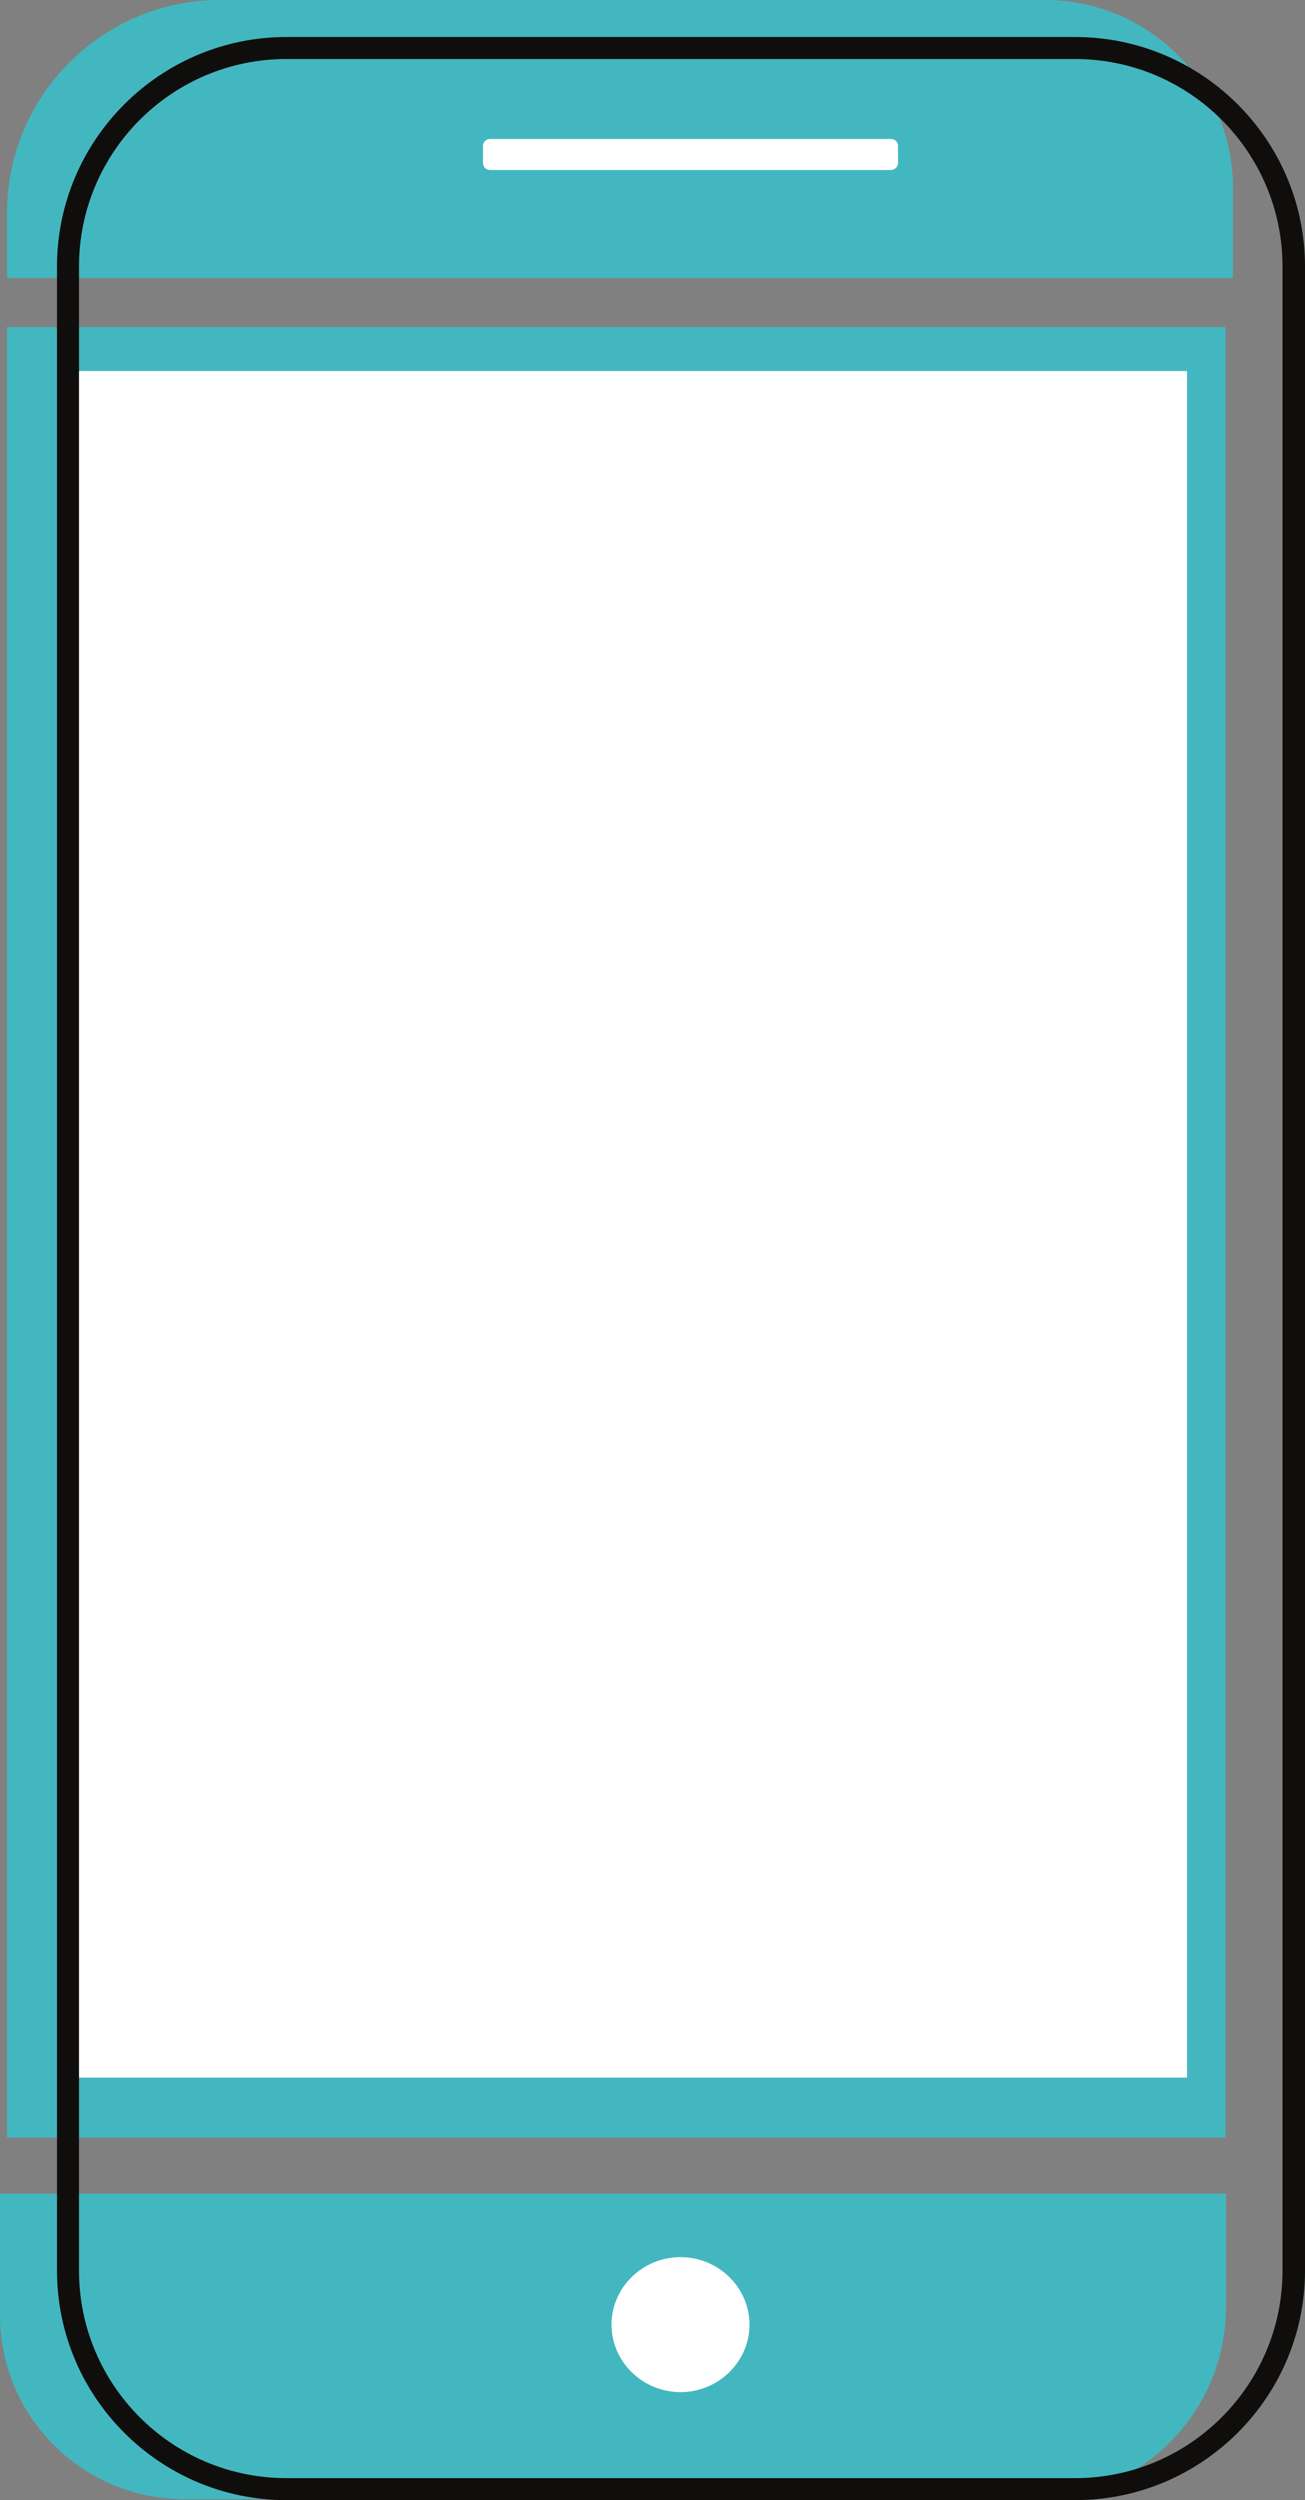 <?xml version="1.0" encoding="UTF-8"?><svg xmlns="http://www.w3.org/2000/svg" xmlns:xlink="http://www.w3.org/1999/xlink" height="500.0" preserveAspectRatio="xMidYMid meet" version="1.1" viewBox="0.0 0.0 261.0 500.0" width="261.0" zoomAndPan="magnify">
 <rect x="0.0" y="0.0" width="261.0" height="500.0" fill="#808080" stroke="none"/>
 <g id="surface1">
  <g id="change1_1"><path d="m245.2 461.3v-22.6h-245.2v24.3c0 20.3 16.5 36.8 36.801 36.8h169.8c21.3 0 38.6-17.2 38.6-38.5zm-36.2-461.3h-165c-23.5 0-42.602 19.102-42.602 42.602l0 13h245.2v-18c0-20.801-16.9-37.602-37.6-37.602zm36.2 427.5h-243.8l-0.002-362.1 243.7-0.002v362.1h0.1" fill="#43b7bf"/></g>
  <g id="change2_1"><path d="m136.1 451.4c-7.6 0-13.8 6.1-13.8 13.5s6.2 13.5 13.8 13.5 13.8-6.1 13.8-13.5-6.2-13.5-13.8-13.5zm43.5-418.8v-3.403c0-0.801-0.6-1.398-1.4-1.398h-80.2c-0.801 0-1.398 0.597-1.398 1.398v3.403c0 0.796 0.597 1.398 1.398 1.398h80.2c0.7 0 1.4-0.602 1.4-1.398zm57.8 382.9h-225.8l0.002-341.3 225.8-0.001v341.3" fill="#fff"/></g>
  <g id="change3_1"><path d="m57.301 11.801c-22.903 0-41.5 18.597-41.5 41.5v400.8c0 22.9 18.597 41.5 41.5 41.5h157.7c22.9 0 41.5-18.6 41.5-41.5v-400.8c0-22.902-18.6-41.499-41.5-41.499zm157.7 488.2h-157.7c-25.3 0-45.902-20.6-45.902-45.9v-400.8c0-25.3 20.602-45.902 45.903-45.902l157.7 0c25.4 0 46 20.602 46 45.903v400.8c0 25.3-20.6 45.9-46 45.9" fill="#0f0e0c"/></g>
 </g>
</svg>